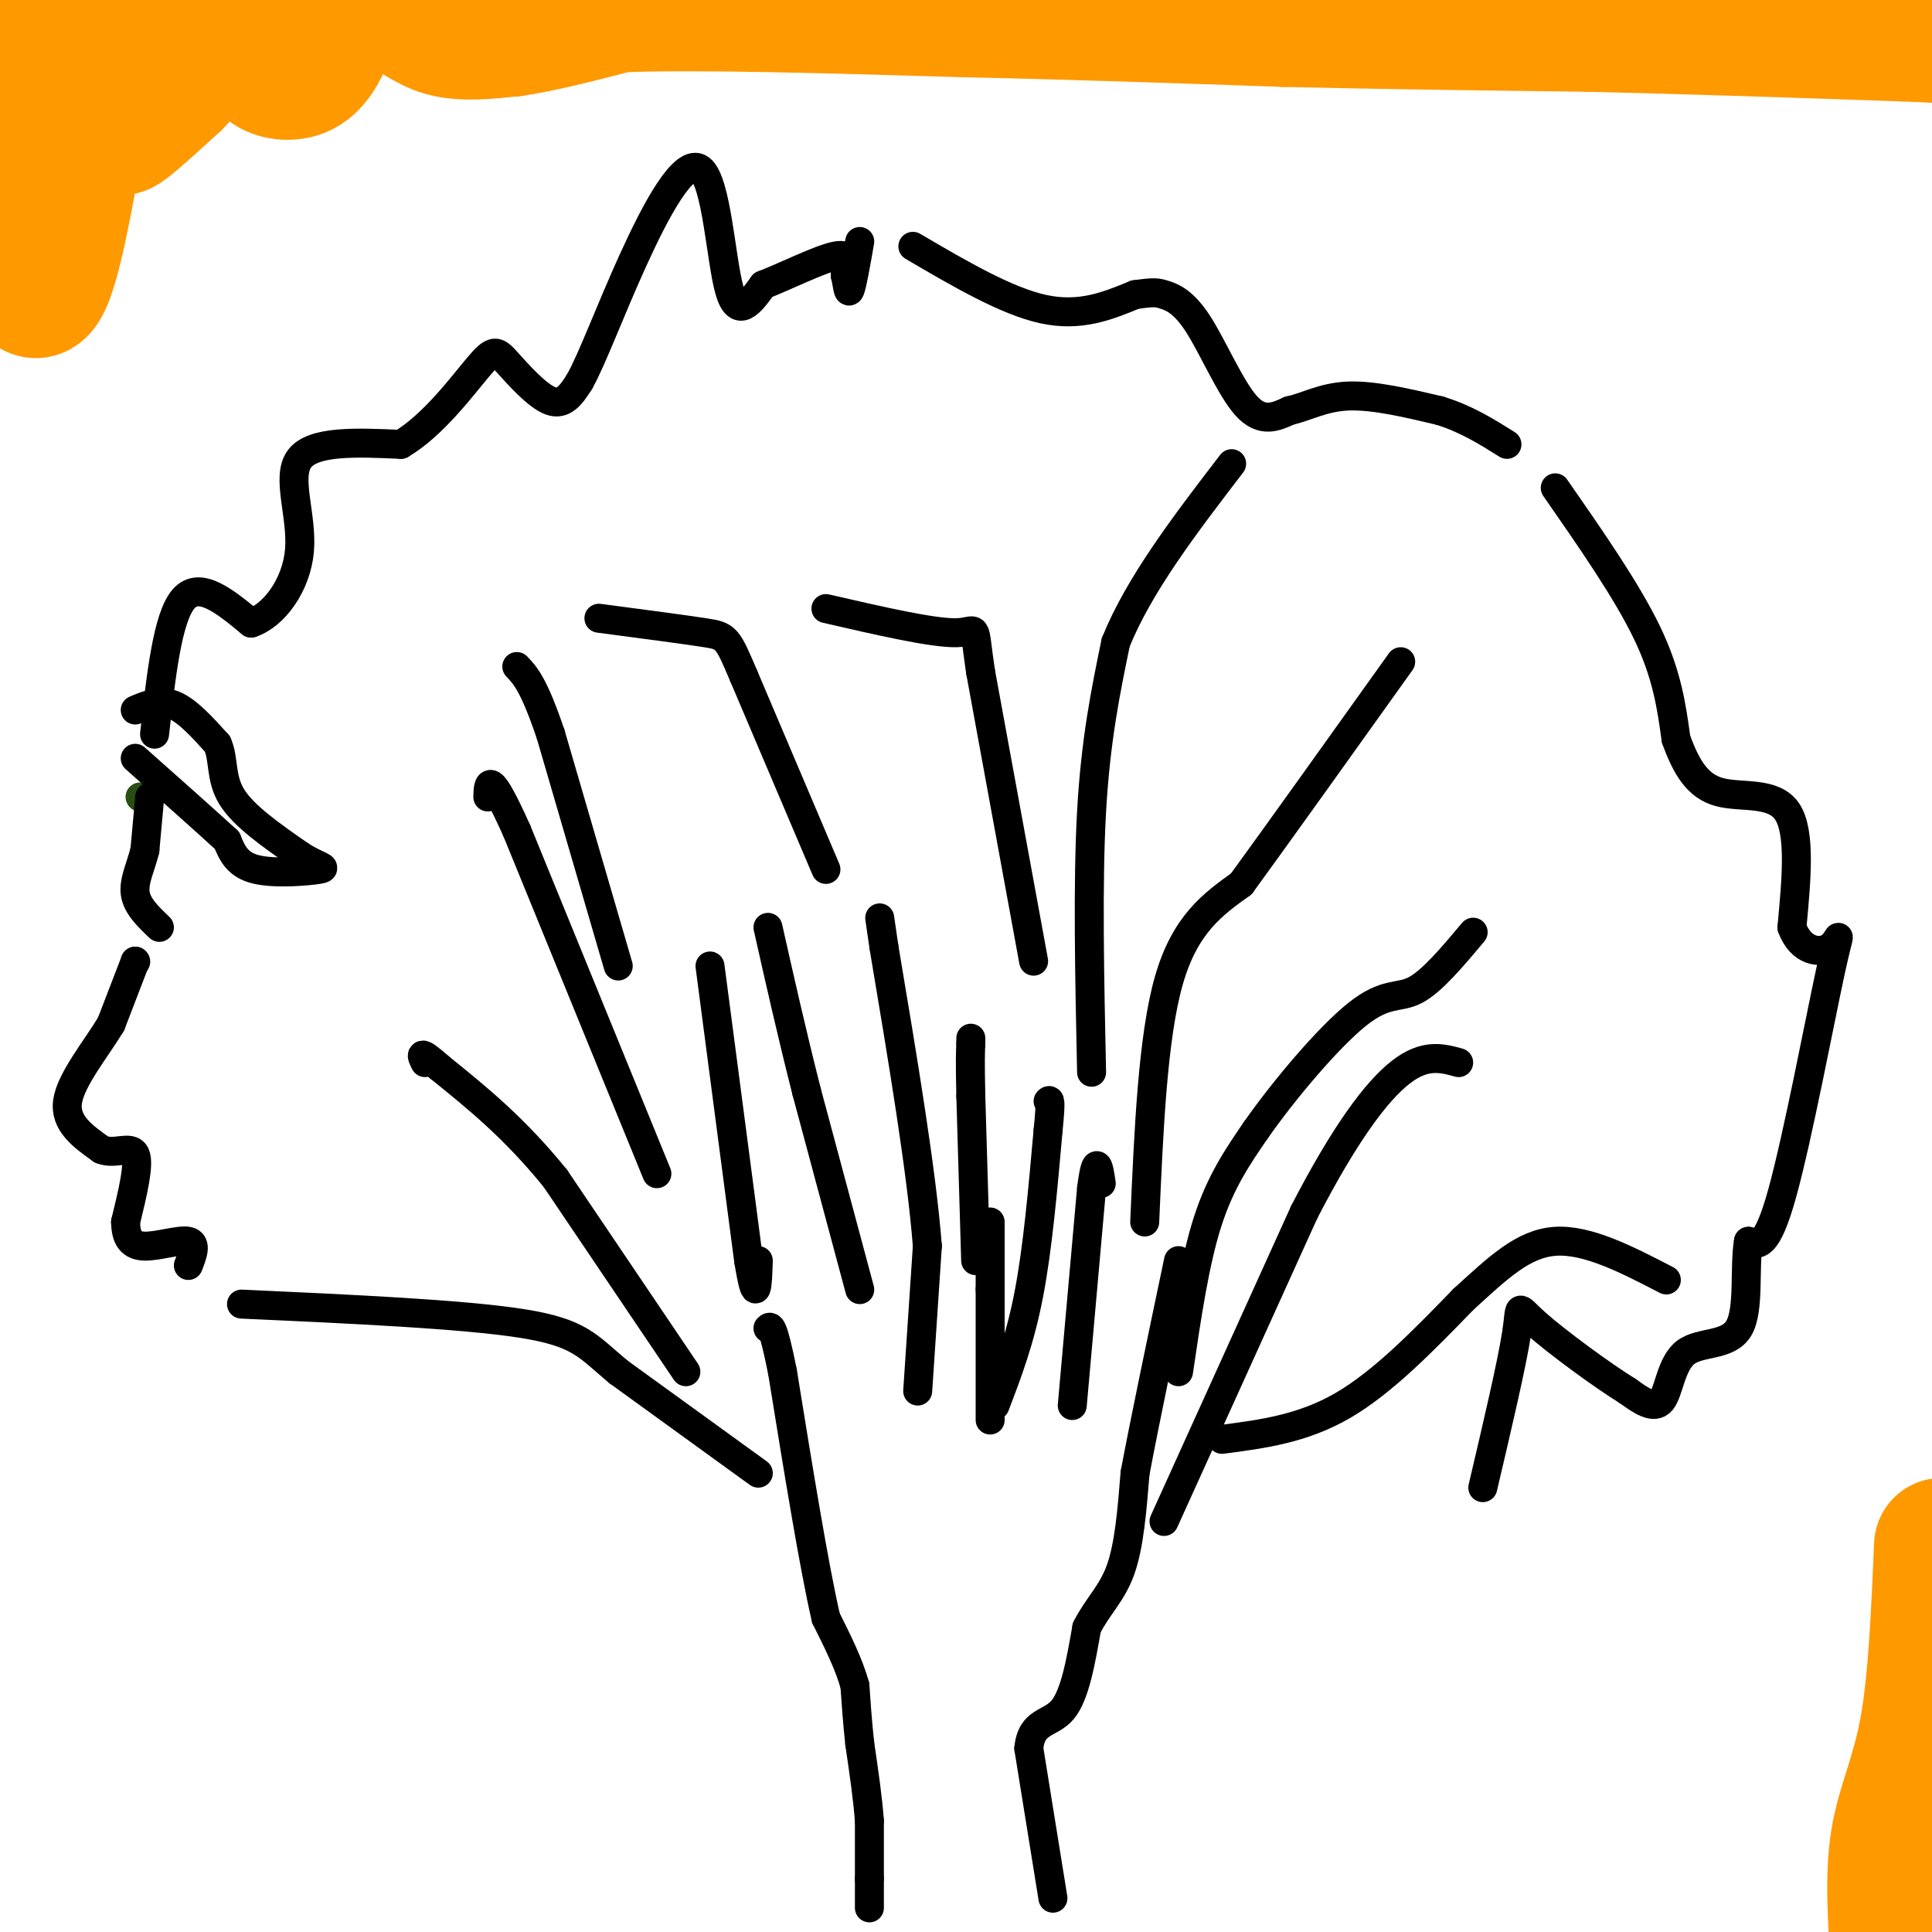 <svg viewBox='0 0 400 400' version='1.1' xmlns='http://www.w3.org/2000/svg' xmlns:xlink='http://www.w3.org/1999/xlink'><g fill='none' stroke='#000000' stroke-width='6' stroke-linecap='round' stroke-linejoin='round'><path d='M180,395c0.000,0.000 0.000,-6.000 0,-6'/><path d='M180,389c0.000,-3.000 0.000,-7.500 0,-12'/><path d='M180,377c-0.333,-4.667 -1.167,-10.333 -2,-16'/><path d='M178,361c-0.500,-4.667 -0.750,-8.333 -1,-12'/><path d='M177,349c-1.167,-4.333 -3.583,-9.167 -6,-14'/><path d='M171,335c-2.500,-10.833 -5.750,-30.917 -9,-51'/><path d='M162,284c-2.000,-10.000 -2.500,-9.500 -3,-9'/><path d='M218,393c0.000,0.000 -5.000,-31.000 -5,-31'/><path d='M213,362c0.556,-5.844 4.444,-4.956 7,-8c2.556,-3.044 3.778,-10.022 5,-17'/><path d='M225,337c2.200,-4.422 5.200,-6.978 7,-12c1.800,-5.022 2.400,-12.511 3,-20'/><path d='M235,305c2.000,-10.667 5.500,-27.333 9,-44'/><path d='M205,294c0.000,0.000 0.000,-27.000 0,-27'/><path d='M205,267c0.000,-6.833 0.000,-10.417 0,-14'/><path d='M190,288c0.000,0.000 2.000,-30.000 2,-30'/><path d='M192,258c-1.167,-15.333 -5.083,-38.667 -9,-62'/><path d='M183,196c-1.500,-10.333 -0.750,-5.167 0,0'/><path d='M202,261c0.000,0.000 -1.000,-34.000 -1,-34'/><path d='M201,227c-0.167,-7.500 -0.083,-9.250 0,-11'/><path d='M201,216c0.000,-1.833 0.000,-0.917 0,0'/><path d='M206,291c2.583,-6.750 5.167,-13.500 7,-23c1.833,-9.500 2.917,-21.750 4,-34'/><path d='M217,234c0.667,-6.667 0.333,-6.333 0,-6'/><path d='M222,291c0.000,0.000 4.000,-45.000 4,-45'/><path d='M226,246c1.000,-7.667 1.500,-4.333 2,-1'/><path d='M178,267c0.000,0.000 -11.000,-41.000 -11,-41'/><path d='M167,226c-3.167,-12.500 -5.583,-23.250 -8,-34'/><path d='M147,200c0.000,0.000 8.000,61.000 8,61'/><path d='M155,261c1.667,10.167 1.833,5.083 2,0'/><path d='M157,305c0.000,0.000 -29.000,-21.000 -29,-21'/><path d='M128,284c-6.378,-5.311 -7.822,-8.089 -20,-10c-12.178,-1.911 -35.089,-2.956 -58,-4'/><path d='M142,284c0.000,0.000 -27.000,-40.000 -27,-40'/><path d='M115,244c-8.500,-10.500 -16.250,-16.750 -24,-23'/><path d='M91,221c-4.500,-4.000 -3.750,-2.500 -3,-1'/><path d='M136,243c0.000,0.000 -29.000,-71.000 -29,-71'/><path d='M107,172c-5.833,-13.000 -5.917,-10.000 -6,-7'/><path d='M128,200c0.000,0.000 -14.000,-48.000 -14,-48'/><path d='M114,152c-3.500,-10.333 -5.250,-12.167 -7,-14'/><path d='M241,315c0.000,0.000 29.000,-64.000 29,-64'/><path d='M270,251c8.422,-16.311 14.978,-25.089 20,-29c5.022,-3.911 8.511,-2.956 12,-2'/><path d='M253,298c8.333,-1.083 16.667,-2.167 25,-7c8.333,-4.833 16.667,-13.417 25,-22'/><path d='M303,269c7.089,-6.444 12.311,-11.556 19,-12c6.689,-0.444 14.844,3.778 23,8'/><path d='M244,284c1.667,-11.333 3.333,-22.667 6,-31c2.667,-8.333 6.333,-13.667 10,-19'/><path d='M260,234c5.726,-8.214 15.042,-19.250 21,-24c5.958,-4.750 8.560,-3.214 12,-5c3.440,-1.786 7.720,-6.893 12,-12'/><path d='M237,253c0.833,-19.167 1.667,-38.333 5,-50c3.333,-11.667 9.167,-15.833 15,-20'/><path d='M257,183c8.000,-11.000 20.500,-28.500 33,-46'/><path d='M226,222c-0.417,-19.583 -0.833,-39.167 0,-54c0.833,-14.833 2.917,-24.917 5,-35'/><path d='M231,133c4.833,-12.000 14.417,-24.500 24,-37'/><path d='M214,199c0.000,0.000 -11.000,-60.000 -11,-60'/><path d='M203,139c-1.622,-10.889 -0.178,-8.111 -5,-8c-4.822,0.111 -15.911,-2.444 -27,-5'/><path d='M171,180c0.000,0.000 -17.000,-40.000 -17,-40'/><path d='M154,140c-3.444,-8.089 -3.556,-8.311 -8,-9c-4.444,-0.689 -13.222,-1.844 -22,-3'/></g>
<g fill='none' stroke='#274e13' stroke-width='6' stroke-linecap='round' stroke-linejoin='round'><path d='M29,165c0.000,0.000 0.100,0.100 0.1,0.1'/></g>
<g fill='none' stroke='#000000' stroke-width='6' stroke-linecap='round' stroke-linejoin='round'><path d='M28,147c2.583,-1.083 5.167,-2.167 8,-1c2.833,1.167 5.917,4.583 9,8'/><path d='M45,154c1.444,3.156 0.556,7.044 3,11c2.444,3.956 8.222,7.978 14,12'/><path d='M62,177c3.774,2.464 6.208,2.625 4,3c-2.208,0.375 -9.060,0.964 -13,0c-3.940,-0.964 -4.970,-3.482 -6,-6'/><path d='M47,174c-4.167,-3.833 -11.583,-10.417 -19,-17'/><path d='M32,152c1.333,-12.083 2.667,-24.167 6,-28c3.333,-3.833 8.667,0.583 14,5'/><path d='M52,129c4.679,-1.524 9.375,-7.833 10,-15c0.625,-7.167 -2.821,-15.190 0,-19c2.821,-3.810 11.911,-3.405 21,-3'/><path d='M83,92c6.633,-3.887 12.716,-12.104 16,-16c3.284,-3.896 3.769,-3.472 6,-1c2.231,2.472 6.209,6.992 9,8c2.791,1.008 4.396,-1.496 6,-4'/><path d='M120,79c2.644,-4.727 6.255,-14.545 11,-25c4.745,-10.455 10.624,-21.545 14,-19c3.376,2.545 4.250,18.727 6,25c1.750,6.273 4.375,2.636 7,-1'/><path d='M158,59c4.333,-1.667 11.667,-5.333 15,-6c3.333,-0.667 2.667,1.667 2,4'/><path d='M175,57c0.444,1.733 0.556,4.067 1,3c0.444,-1.067 1.222,-5.533 2,-10'/><path d='M189,51c9.667,5.667 19.333,11.333 27,13c7.667,1.667 13.333,-0.667 19,-3'/><path d='M235,61c4.005,-0.560 4.517,-0.459 6,0c1.483,0.459 3.938,1.278 7,6c3.062,4.722 6.732,13.349 10,17c3.268,3.651 6.134,2.325 9,1'/><path d='M267,85c3.222,-0.644 6.778,-2.756 12,-3c5.222,-0.244 12.111,1.378 19,3'/><path d='M298,85c5.500,1.667 9.750,4.333 14,7'/><path d='M322,101c7.417,10.667 14.833,21.333 19,30c4.167,8.667 5.083,15.333 6,22'/><path d='M347,153c2.143,5.940 4.500,9.792 9,11c4.500,1.208 11.143,-0.226 14,4c2.857,4.226 1.929,14.113 1,24'/><path d='M371,192c1.829,5.018 5.903,5.561 8,4c2.097,-1.561 2.219,-5.228 0,5c-2.219,10.228 -6.777,34.351 -10,46c-3.223,11.649 -5.112,10.825 -7,10'/><path d='M362,257c-0.927,5.486 0.257,14.203 -2,18c-2.257,3.797 -7.954,2.676 -11,5c-3.046,2.324 -3.442,8.093 -5,10c-1.558,1.907 -4.279,-0.046 -7,-2'/><path d='M337,288c-5.226,-3.214 -14.792,-10.250 -19,-14c-4.208,-3.750 -3.060,-4.214 -4,2c-0.940,6.214 -3.970,19.107 -7,32'/><path d='M31,165c0.000,0.000 -1.000,11.000 -1,11'/><path d='M30,176c-0.822,3.400 -2.378,6.400 -2,9c0.378,2.600 2.689,4.800 5,7'/><path d='M28,199c0.000,0.000 0.100,0.100 0.1,0.1'/><path d='M28,199c0.000,0.000 -5.000,13.000 -5,13'/><path d='M23,212c-3.089,5.133 -8.311,11.467 -9,16c-0.689,4.533 3.156,7.267 7,10'/><path d='M21,238c2.733,1.156 6.067,-0.956 7,1c0.933,1.956 -0.533,7.978 -2,14'/><path d='M26,253c0.060,3.417 1.208,4.958 4,5c2.792,0.042 7.226,-1.417 9,-1c1.774,0.417 0.887,2.708 0,5'/></g>
<g fill='none' stroke='#ff9900' stroke-width='28' stroke-linecap='round' stroke-linejoin='round'><path d='M4,6c6.083,5.250 12.167,10.500 14,15c1.833,4.500 -0.583,8.250 -3,12'/><path d='M15,33c-1.889,10.000 -5.111,29.000 -8,27c-2.889,-2.000 -5.444,-25.000 -8,-48'/><path d='M-1,12c-1.556,-8.356 -1.444,-5.244 4,-5c5.444,0.244 16.222,-2.378 27,-5'/><path d='M30,2c5.536,-0.113 5.876,2.104 7,3c1.124,0.896 3.033,0.472 0,5c-3.033,4.528 -11.010,14.008 -12,16c-0.990,1.992 5.005,-3.504 11,-9'/><path d='M36,17c3.948,-4.030 8.318,-9.606 14,-13c5.682,-3.394 12.674,-4.606 16,-4c3.326,0.606 2.984,3.028 2,6c-0.984,2.972 -2.611,6.492 -5,8c-2.389,1.508 -5.540,1.002 -7,0c-1.460,-1.002 -1.230,-2.501 -1,-4'/><path d='M55,10c2.644,-2.889 9.756,-8.111 15,-10c5.244,-1.889 8.622,-0.444 12,1'/><path d='M82,1c3.467,1.267 6.133,3.933 10,5c3.867,1.067 8.933,0.533 14,0'/><path d='M106,6c6.000,-0.833 14.000,-2.917 22,-5'/><path d='M128,1c15.667,-0.667 43.833,0.167 72,1'/><path d='M200,2c23.000,0.500 44.500,1.250 66,2'/><path d='M266,4c21.500,0.500 42.250,0.750 63,1'/><path d='M329,5c21.333,0.500 43.167,1.250 65,2'/><path d='M394,7c12.667,0.500 11.833,0.750 11,1'/><path d='M402,320c-0.600,14.044 -1.200,28.089 -3,38c-1.800,9.911 -4.800,15.689 -6,23c-1.200,7.311 -0.600,16.156 0,25'/></g>
</svg>